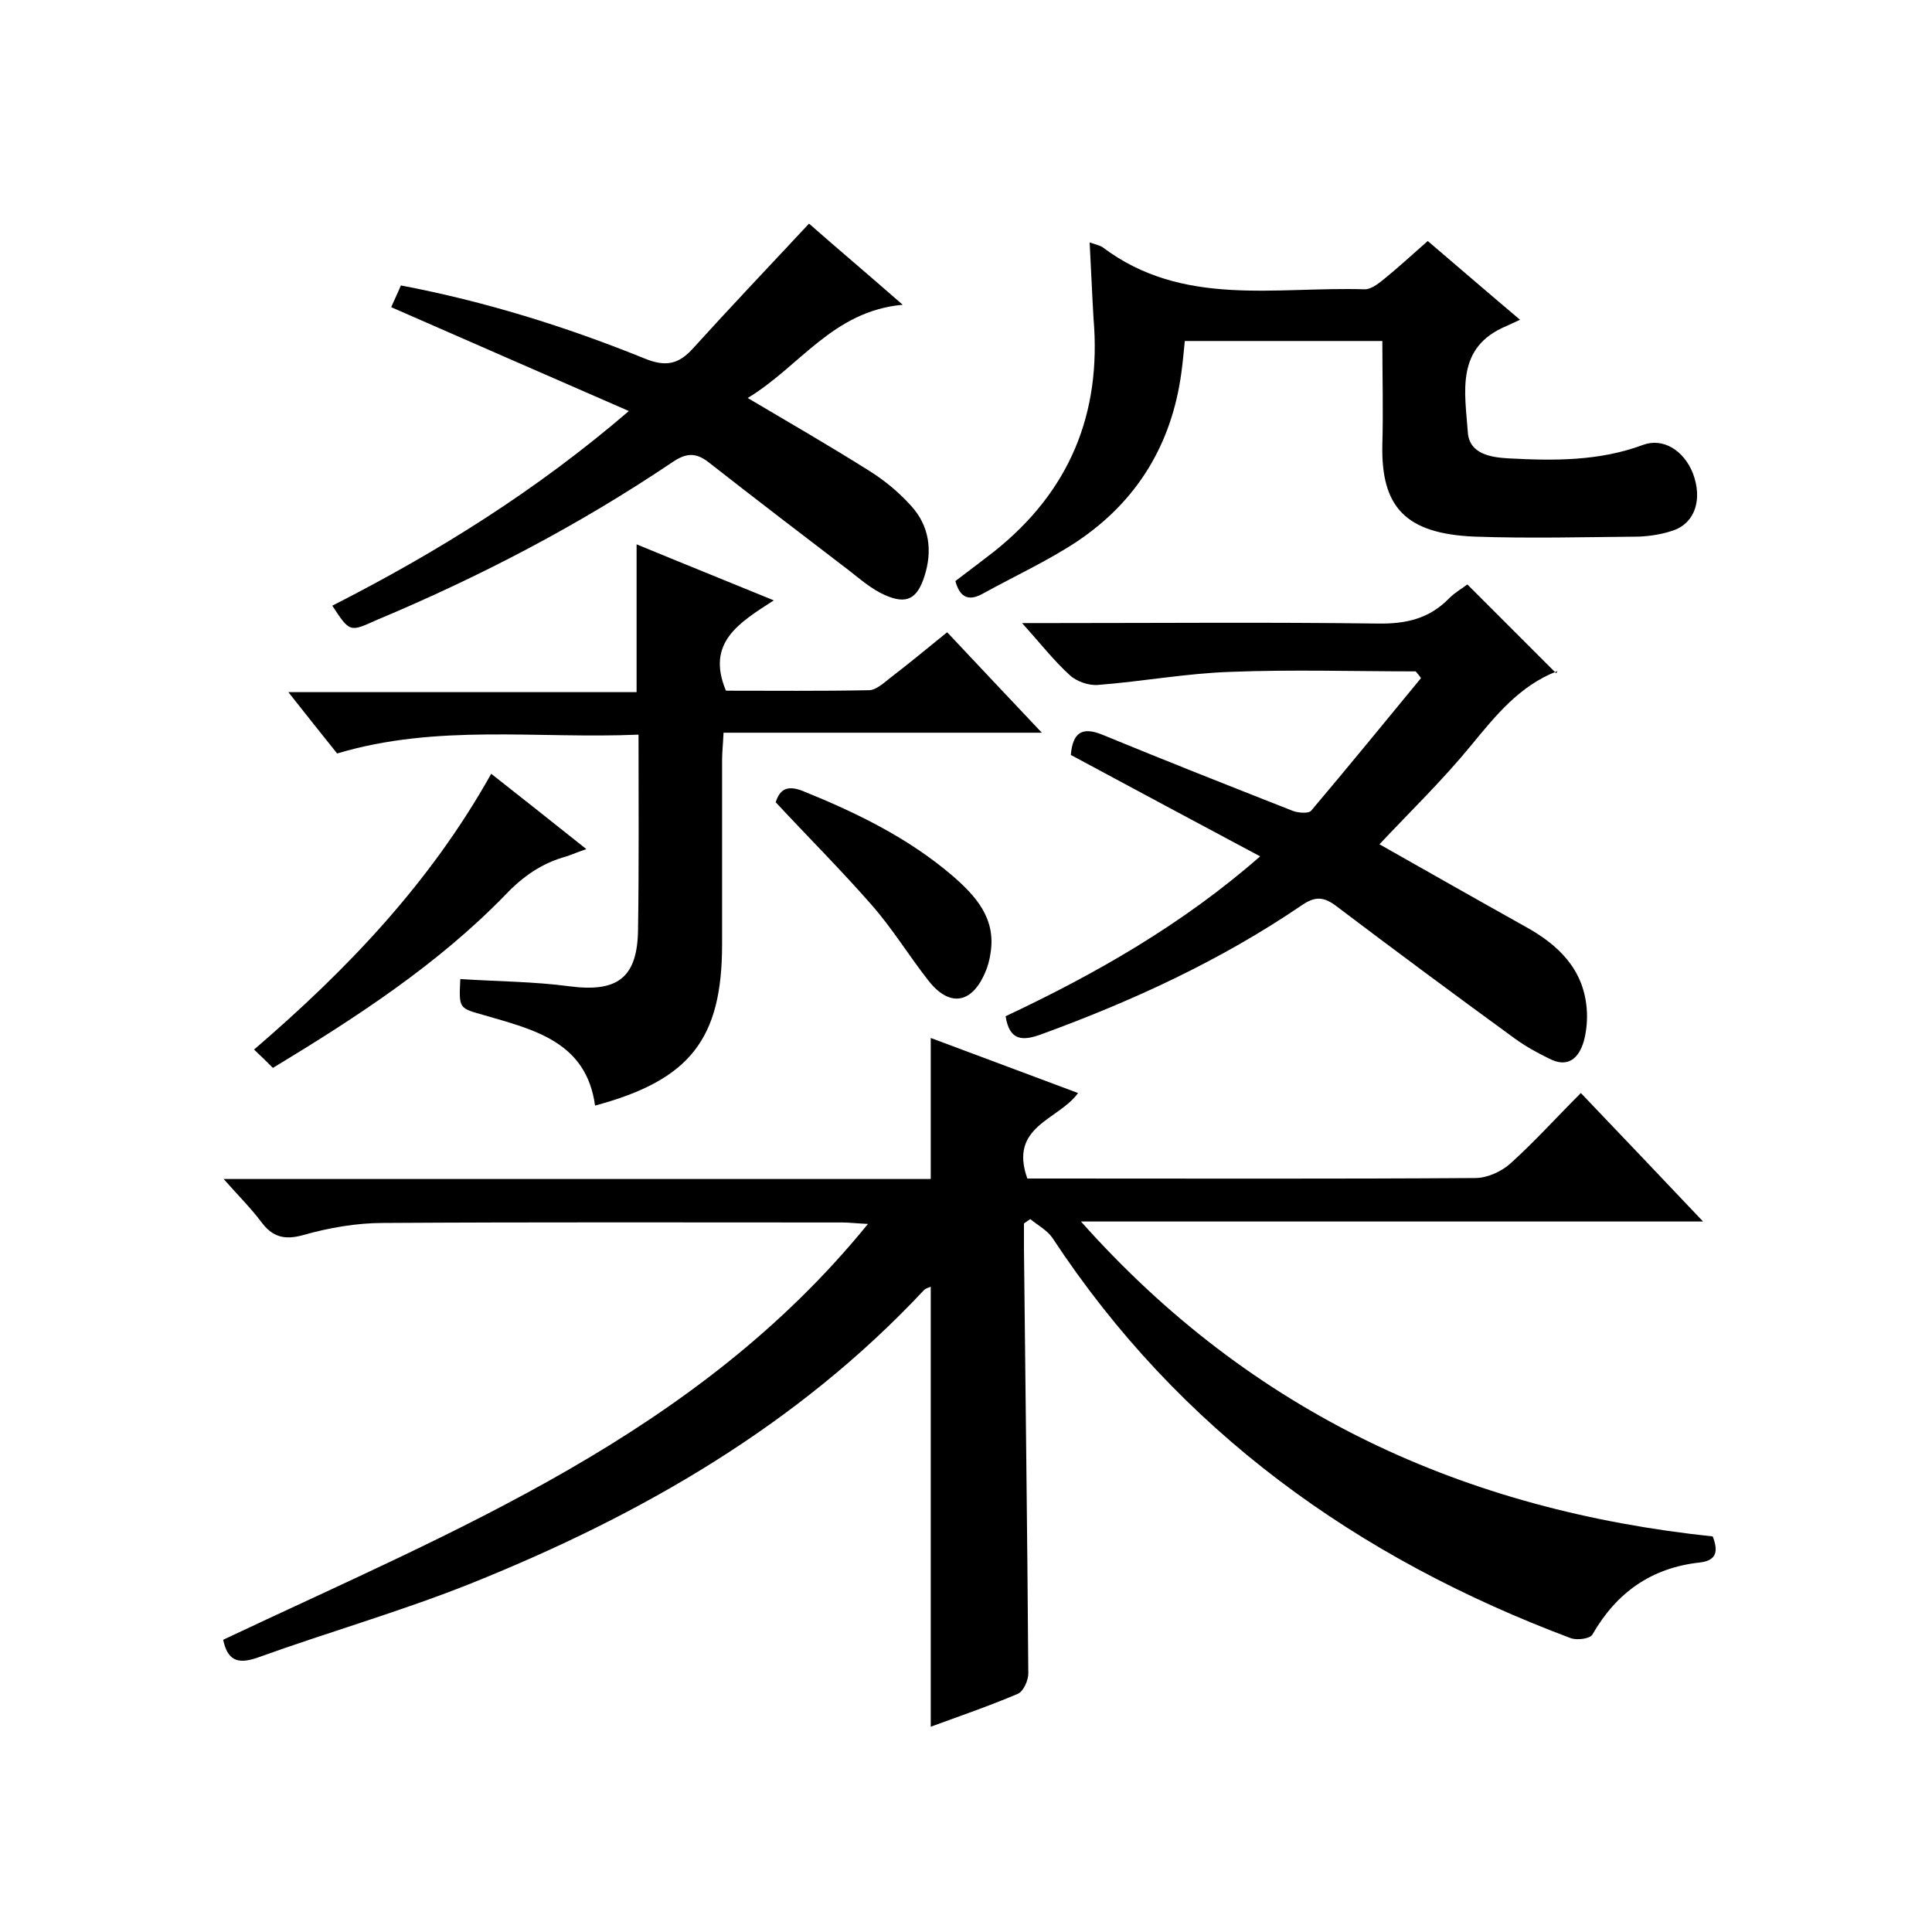 <svg enable-background="new 0 0 400 400" viewBox="0 0 400 400" xmlns="http://www.w3.org/2000/svg"><path d="m212.7 244h4.7c29.3 0 58.7.1 88-.1 2.5 0 5.4-1.3 7.3-3 4.9-4.4 9.4-9.4 14.6-14.6 8.4 8.8 16.5 17.3 25.3 26.6-43.2 0-85.4 0-128.8 0 35.5 39.9 79.6 59.8 130.8 65.2 1.2 3.1.8 5-2.7 5.4-10 1.1-17.2 6.2-22.2 14.9-.5.9-3.1 1.2-4.4.8-44.3-16.6-81.1-42.9-107.4-82.9-1.1-1.6-3-2.6-4.6-3.9-.4.3-.9.6-1.3.9v5.3c.3 29.3.7 58.6.9 87.9 0 1.4-1 3.7-2.2 4.2-5.9 2.5-12 4.6-18 6.8 0-30.4 0-60.7 0-91.1-.4.2-1 .3-1.4.7-26.2 28-58.6 46.6-93.7 60.7-14.5 5.8-29.6 10.1-44.3 15.4-4.3 1.5-6.2.4-7.1-3.7 48-22.7 98-42.4 133.5-86.1-2.3-.1-3.9-.3-5.4-.3-31.7 0-63.3-.1-95 .1-5.5 0-11.2 1-16.5 2.5-3.9 1.1-6.4.4-8.7-2.7-2.1-2.8-4.7-5.4-7.8-8.9h146.4c0-9.9 0-19.3 0-29.2 10.2 3.8 20.3 7.6 30.5 11.4-4 5.6-14.4 6.8-10.5 17.7z"/><path d="m293.1 139c-12.8 0-25.5-.4-38.3.1-9.2.3-18.3 2-27.4 2.7-1.9.2-4.5-.7-5.9-2-3.3-3-6.1-6.6-9.9-10.8h6.1c22.5 0 45-.2 67.5.1 5.9.1 10.7-1 14.8-5.2 1.3-1.3 2.9-2.2 3.8-2.9 6.1 6.1 12.1 12.1 18.4 18.4.4-.9.3-.5.1-.4-7.7 3-12.6 9.1-17.7 15.3-5.9 7.2-12.6 13.7-19 20.5 9.9 5.6 20.1 11.4 30.3 17.1 6.7 3.7 11.9 8.7 12.6 16.8.2 2.3 0 4.7-.6 6.9-1 3.4-3.2 5.6-7.1 3.6-2.5-1.2-5-2.6-7.2-4.2-12.5-9.1-24.9-18.3-37.2-27.6-2.6-1.9-4.4-1.7-7 .1-16.6 11.3-34.8 19.7-53.7 26.6-4 1.5-6.7 1.4-7.5-3.7 18.7-8.8 36.6-19 52.7-33.1-13.3-7.1-26.2-14-39.2-21 .4-4.6 2.3-5.9 6.5-4.2 13.1 5.4 26.3 10.6 39.5 15.8 1.1.4 3.3.6 3.8-.1 7.7-9.1 15.2-18.3 22.7-27.4-.3-.5-.7-.9-1.1-1.4z"/><path d="m150.3 143c9.6 0 19.6.1 29.6-.1 1.5 0 3.2-1.6 4.6-2.7 3.8-2.9 7.5-6 11.6-9.3 6.4 6.8 12.6 13.4 19.6 20.8-22.4 0-43.8 0-65.9 0-.1 2.3-.3 4-.3 5.8v38c0 19.6-6.6 28.1-26.3 33.4-1.8-13.2-12.6-15.7-22.9-18.7-5.3-1.5-5.3-1.3-5-7.5 7.5.5 15.1.5 22.6 1.5 9.9 1.3 14.1-1.7 14.2-11.8.2-13.2.1-26.3.1-40.3-20.9.9-41.7-2.3-62.4 3.9-3.2-4-6.4-8-10.1-12.7h72.1c0-10.4 0-20.3 0-30.6 9.2 3.8 18.4 7.5 28.4 11.6-7.1 4.6-14.1 8.7-9.9 18.7z"/><path d="m225.6 50.2c1.2.4 2.1.6 2.7 1 16.6 12.5 35.8 8.1 54.3 8.7 1.2 0 2.7-1.1 3.8-2 3.1-2.5 6-5.2 9.2-8 6.1 5.2 12 10.3 19.1 16.3-1.1.5-1.9.9-2.8 1.3-10.6 4.4-8.6 13.7-8 22 .3 4.6 5 5.2 8.4 5.4 9.4.5 18.8.6 27.9-2.8 4.1-1.5 8.4 1.1 10.3 5.9 2 5.3.5 10.2-4 11.8-2.3.8-4.8 1.2-7.2 1.3-11.3.1-22.7.4-34 0-14.3-.6-19.4-6.1-19.1-19.1.2-7 0-14 0-21.4-13.6 0-27 0-40.9 0-.2 2-.4 4.3-.7 6.5-2 14.9-9.2 26.7-21.6 35-6.2 4.1-13 7.2-19.5 10.8-2.7 1.5-4.7 1.1-5.7-2.6 2.5-1.9 5.3-4 8-6.1 15.6-12.4 22.3-28.5 20.6-48.3-.3-5.1-.5-10.1-.8-15.7z"/><path d="m68.8 125.4c21.8-11.1 42.2-23.8 61.4-40.3-16.8-7.3-32.7-14.3-49.2-21.5.4-1 1.2-2.6 2-4.5 17.4 3.3 34.1 8.5 50.4 15.1 4.4 1.8 7.1 1.3 10.2-2.2 7.7-8.5 15.6-16.8 23.9-25.7 5.8 5.1 12.2 10.5 19.4 16.8-14.5 1.3-21.3 12.8-32.1 19.3 8.8 5.2 17.1 10 25.2 15.1 3.2 2 6.2 4.5 8.7 7.3 3.7 4.1 4.4 9.2 2.7 14.5-1.5 4.7-3.7 5.9-8.2 3.9-2.7-1.2-5-3.2-7.3-5-9.8-7.5-19.5-14.9-29.2-22.5-2.7-2.1-4.7-1.9-7.5 0-19.3 13-39.8 23.7-61.3 32.7-5.5 2.5-5.5 2.5-9.1-3z"/><path d="m56.5 221.1c-1.3-1.3-2.4-2.4-3.9-3.8 19.2-16.5 36.4-34.4 49.1-57.1 6.6 5.2 12.8 10.1 19.7 15.6-1.8.6-2.9 1.1-4.1 1.5-5.1 1.4-9 4.1-12.7 8-13.9 14.3-30.6 25.2-48.1 35.8z"/><path d="m160.6 166.1c.8-2.5 2.2-3.7 5.7-2.3 11.1 4.5 21.8 9.7 31 17.6 4.7 4.1 8.9 8.7 7.8 15.8-.2 1.5-.6 3-1.2 4.3-2.8 6.4-7.4 7-11.7 1.5-4-5.1-7.4-10.7-11.7-15.6-6.3-7.2-13.1-14-19.9-21.3z"/></svg>
